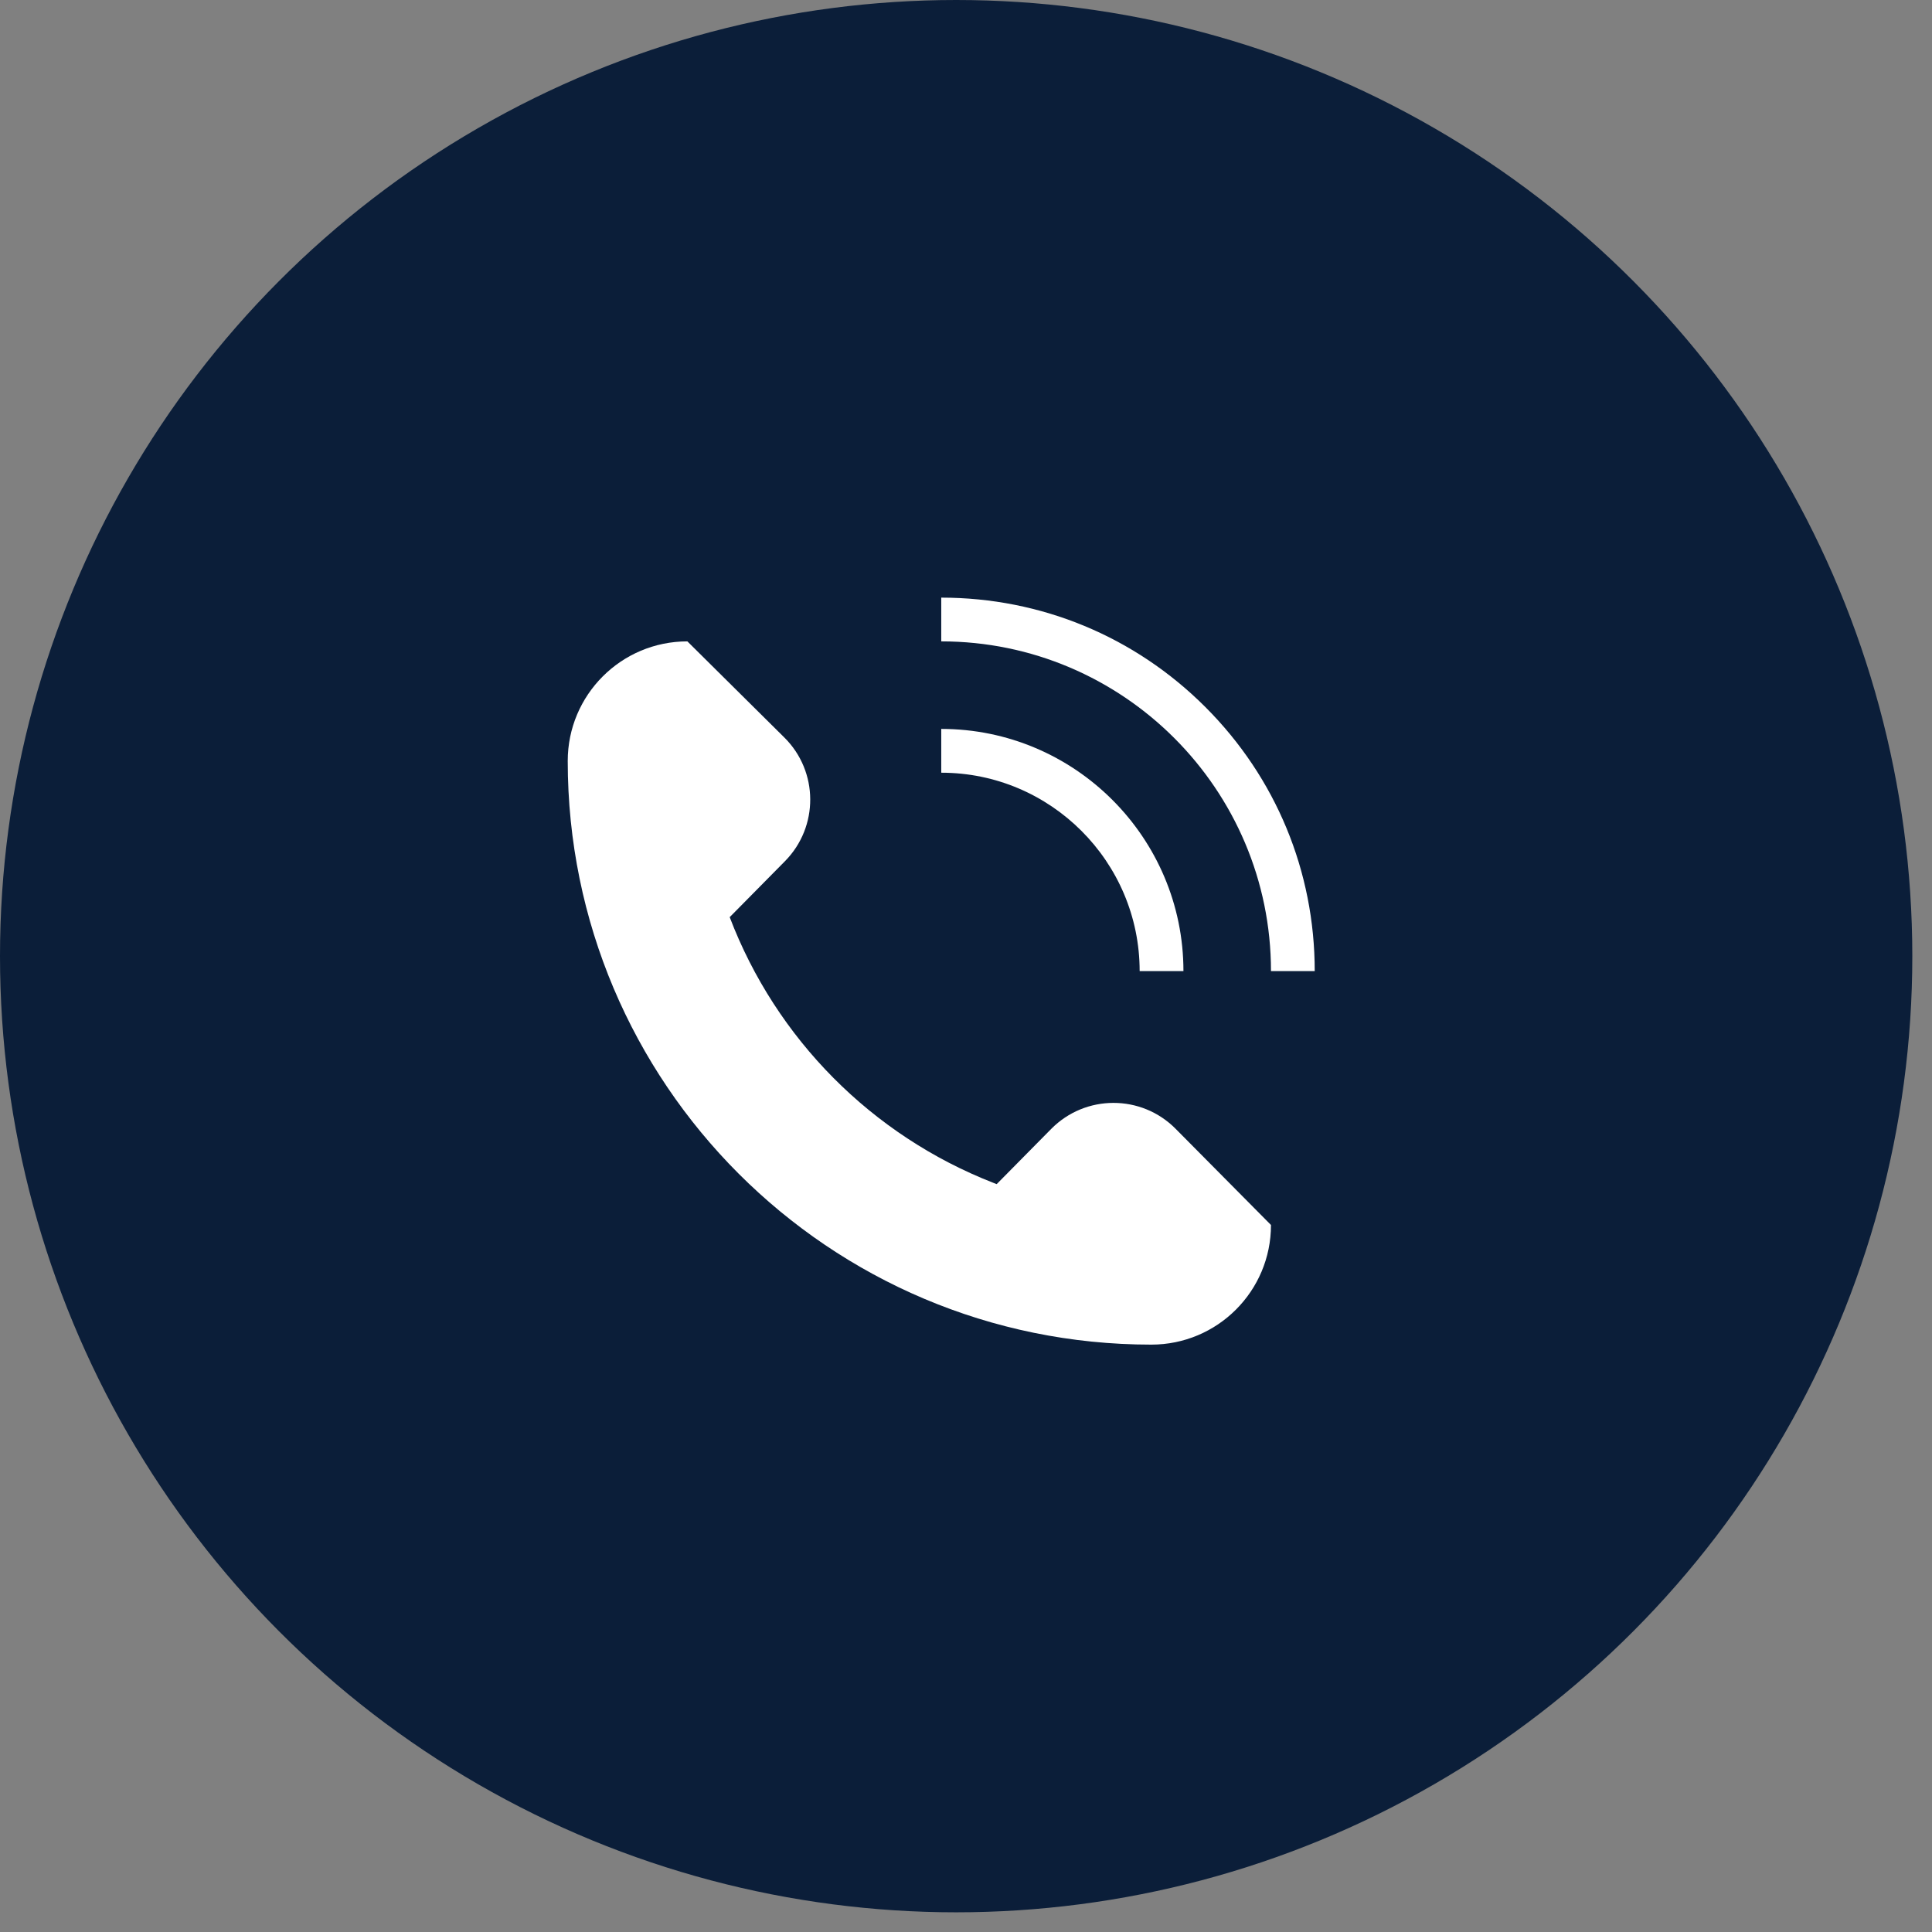 <svg width="42" height="42" viewBox="0 0 42 42" fill="none" xmlns="http://www.w3.org/2000/svg">
<rect x="0" y="0" width="42" height="42" fill="#808080" stroke="none"/>
<circle cx="20.786" cy="20.786" r="20.786" fill="#0B1E39"/>
<path d="M25.558 24.54C24.813 23.787 23.597 23.788 22.852 24.542L21.667 25.742L21.59 25.712C18.953 24.681 16.872 22.584 15.863 19.938L17.065 18.721C17.802 17.974 17.796 16.77 17.05 16.032L14.943 13.943C13.505 13.943 12.342 15.107 12.342 16.544C12.342 23.551 18.022 29.231 25.029 29.231C26.466 29.231 27.63 28.068 27.63 26.63L25.558 24.54Z" fill="white"/>
<path d="M26.203 15.37C24.669 13.836 22.63 12.992 20.462 12.992V13.943C24.414 13.943 27.63 17.159 27.63 21.111H28.581C28.581 18.942 27.737 16.904 26.203 15.37Z" fill="white"/>
<path d="M20.462 15.846V16.798C22.84 16.798 24.775 18.733 24.775 21.111H25.727C25.727 18.208 23.365 15.846 20.462 15.846Z" fill="white"/>
</svg>
